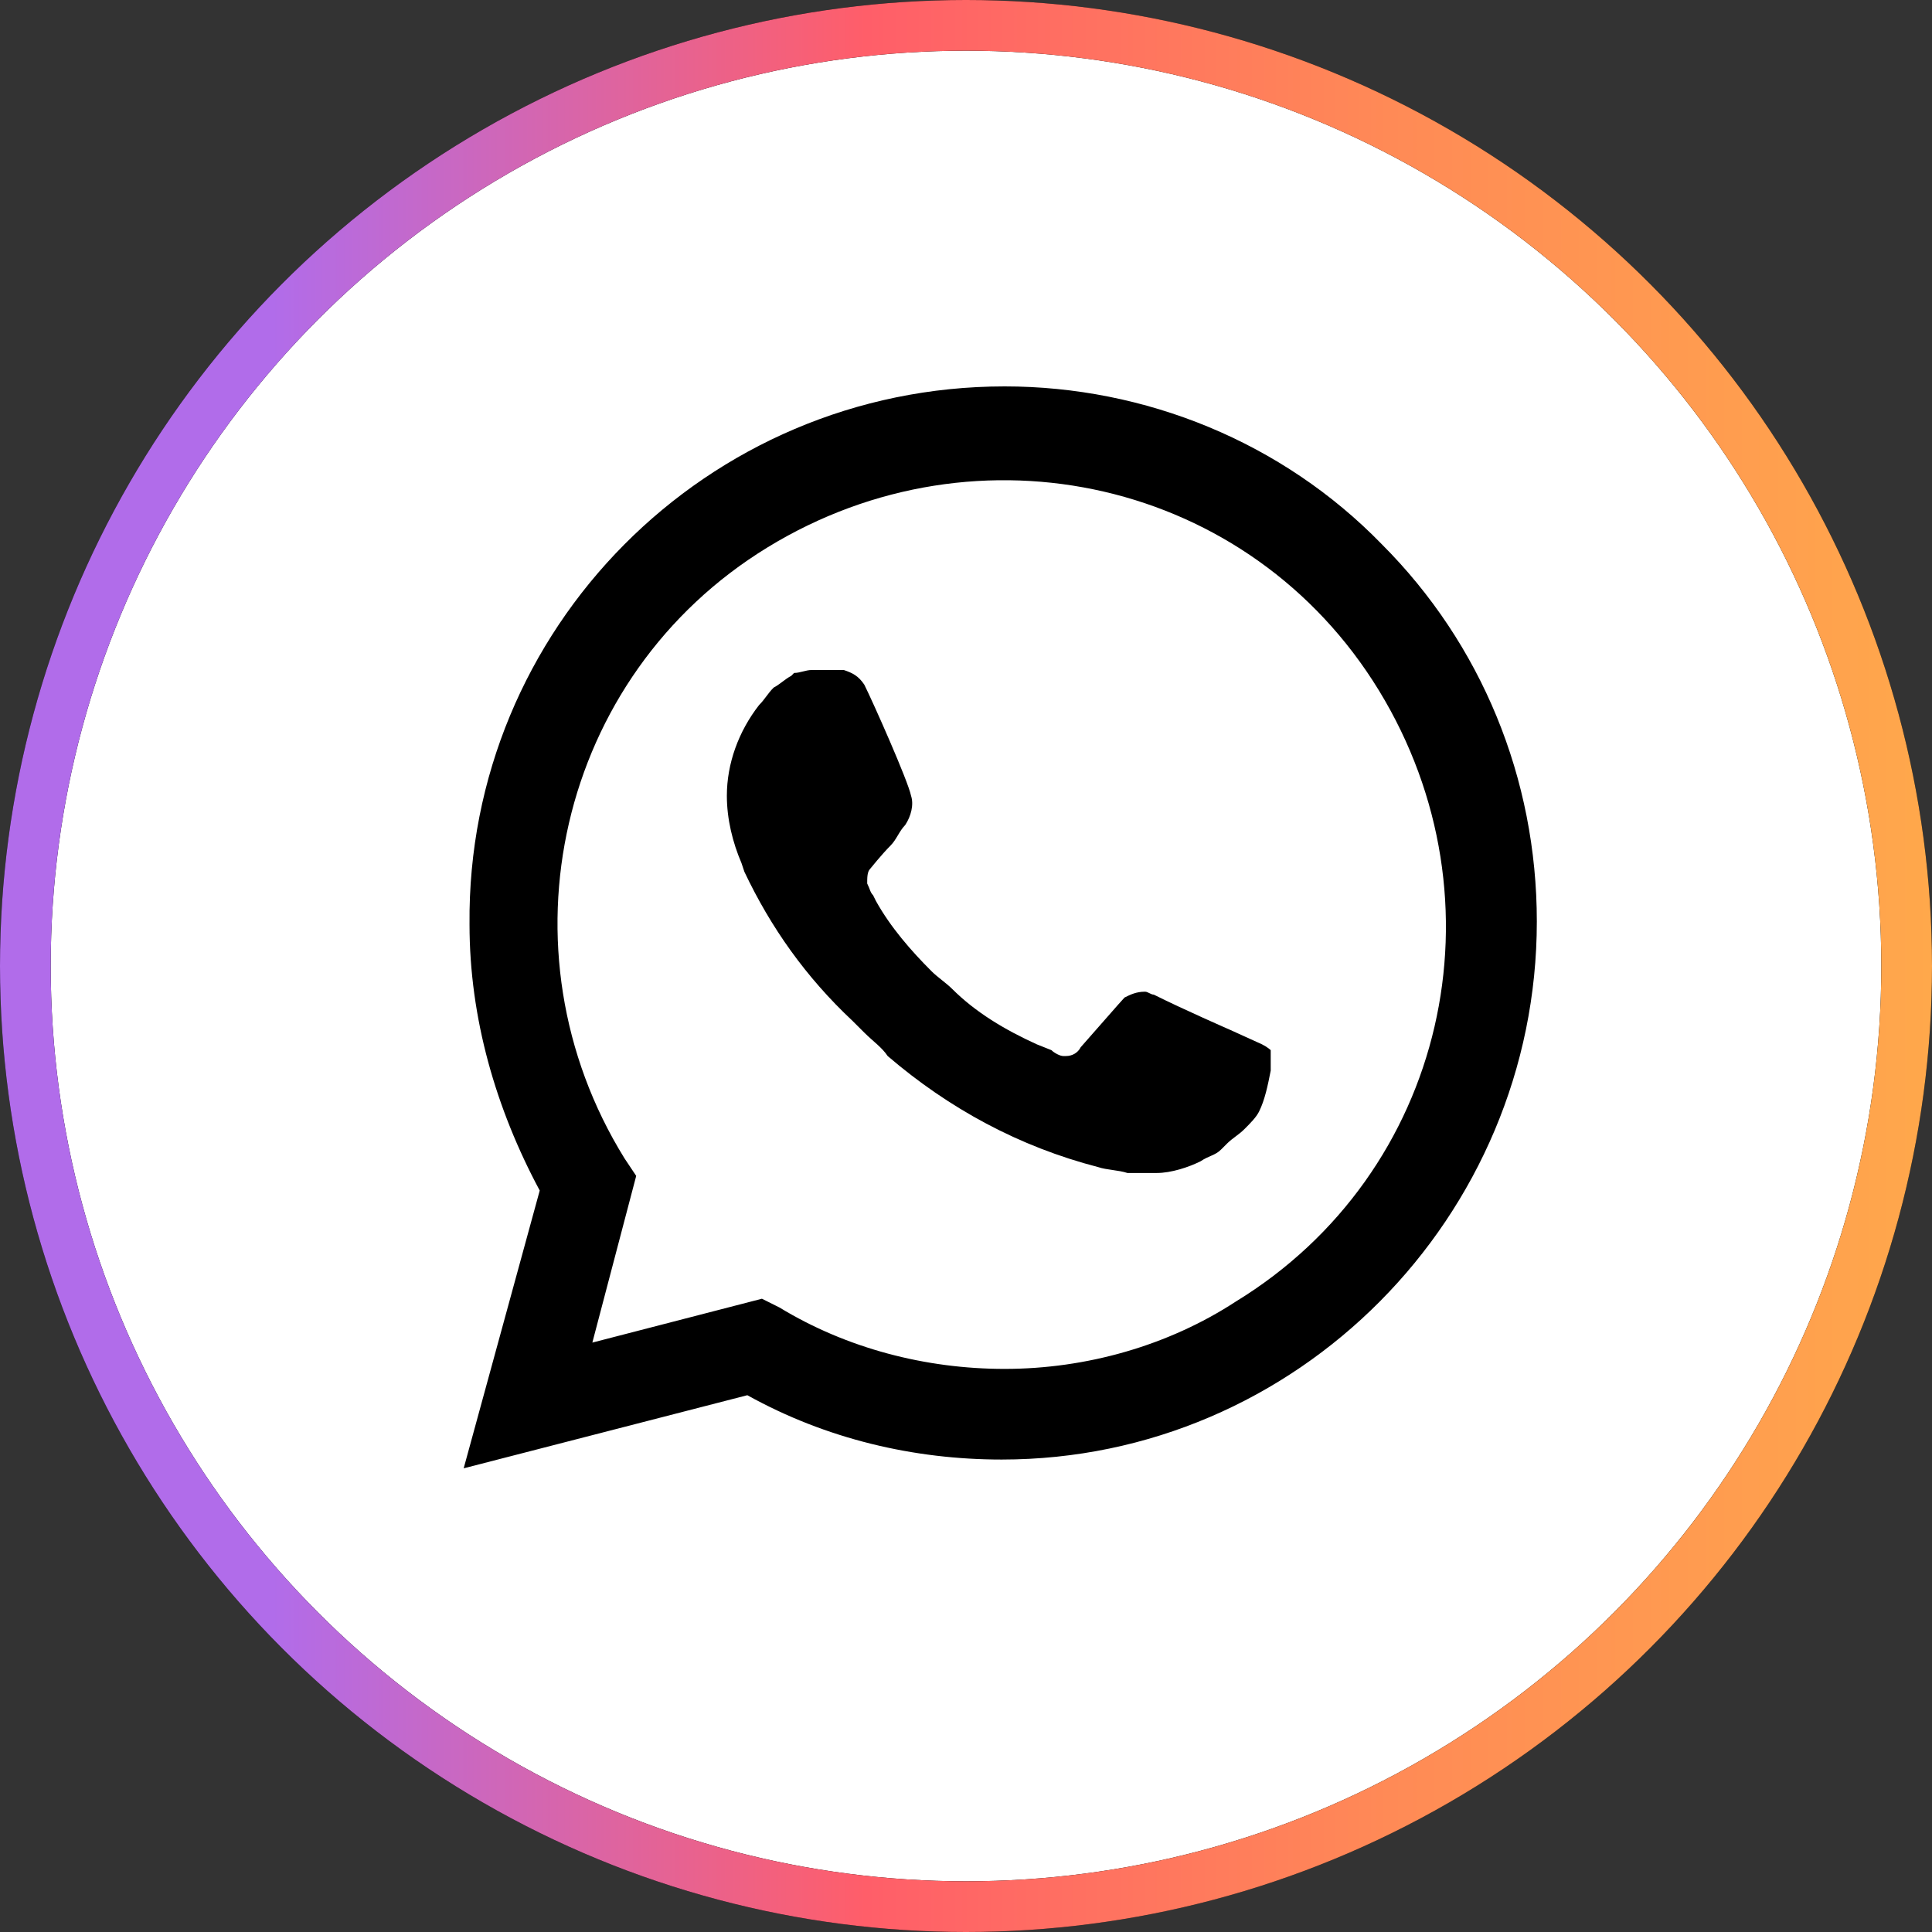 <svg width="50" height="50" viewBox="0 0 50 50" fill="none" xmlns="http://www.w3.org/2000/svg">
<rect x="0" y="0" width="50" height="50" fill="#333333" stroke="none"/>
<circle cx="25" cy="25" r="24.344" fill="white"/>
<circle cx="25" cy="25" r="24.344" stroke="black" stroke-width="1.312"/>
<circle cx="25" cy="25" r="24.344" stroke="url(#paint0_linear_2001_28)" stroke-width="1.312"/>
<path d="M35.762 14.086C33.189 11.438 29.633 10 26 10C18.281 10 12.076 16.281 12.151 23.924C12.151 26.346 12.832 28.692 13.968 30.811L12 38L19.341 36.108C21.384 37.243 23.654 37.773 25.924 37.773C33.568 37.773 39.773 31.492 39.773 23.849C39.773 20.14 38.335 16.66 35.762 14.086ZM26 35.427C23.957 35.427 21.913 34.897 20.173 33.838L19.719 33.611L15.33 34.746L16.465 30.432L16.162 29.978C12.832 24.605 14.422 17.492 19.87 14.162C25.319 10.832 32.357 12.422 35.687 17.87C39.016 23.319 37.427 30.357 31.978 33.687C30.238 34.822 28.119 35.427 26 35.427ZM32.66 27.027L31.827 26.649C31.827 26.649 30.616 26.119 29.86 25.741C29.784 25.741 29.708 25.665 29.633 25.665C29.405 25.665 29.254 25.741 29.103 25.816C29.103 25.816 29.027 25.892 27.968 27.103C27.892 27.254 27.741 27.33 27.589 27.33H27.514C27.438 27.33 27.287 27.254 27.211 27.178L26.832 27.027C26 26.649 25.243 26.195 24.638 25.589C24.486 25.438 24.259 25.287 24.108 25.135C23.578 24.605 23.049 24 22.67 23.319L22.595 23.168C22.519 23.092 22.519 23.016 22.443 22.865C22.443 22.713 22.443 22.562 22.519 22.486C22.519 22.486 22.822 22.108 23.049 21.881C23.2 21.73 23.276 21.503 23.427 21.351C23.578 21.124 23.654 20.822 23.578 20.595C23.503 20.216 22.595 18.173 22.368 17.719C22.216 17.492 22.065 17.416 21.838 17.34H21.611C21.459 17.34 21.233 17.34 21.005 17.34C20.854 17.34 20.703 17.416 20.551 17.416L20.476 17.492C20.324 17.568 20.173 17.719 20.022 17.795C19.87 17.946 19.795 18.097 19.643 18.249C19.113 18.93 18.811 19.762 18.811 20.595C18.811 21.2 18.962 21.805 19.189 22.335L19.265 22.562C19.946 24 20.854 25.287 22.065 26.422L22.368 26.724C22.595 26.951 22.822 27.103 22.973 27.33C24.562 28.692 26.378 29.676 28.422 30.205C28.649 30.281 28.951 30.281 29.178 30.357C29.405 30.357 29.708 30.357 29.935 30.357C30.314 30.357 30.768 30.205 31.07 30.054C31.297 29.903 31.449 29.903 31.6 29.751L31.751 29.6C31.903 29.449 32.054 29.373 32.205 29.222C32.357 29.07 32.508 28.919 32.584 28.768C32.735 28.465 32.811 28.087 32.886 27.708C32.886 27.557 32.886 27.33 32.886 27.178C32.886 27.178 32.811 27.103 32.66 27.027Z" fill="black"/>
<defs>
<linearGradient id="paint0_linear_2001_28" x1="-2.5256e-07" y1="24.923" x2="50" y2="24.923" gradientUnits="userSpaceOnUse">
<stop offset="0.141" stop-color="#B16CEA"/>
<stop offset="0.448" stop-color="#FF5E69"/>
<stop offset="0.719" stop-color="#FF8A56"/>
<stop offset="1" stop-color="#FFA84B"/>
</linearGradient>
</defs>
</svg>
